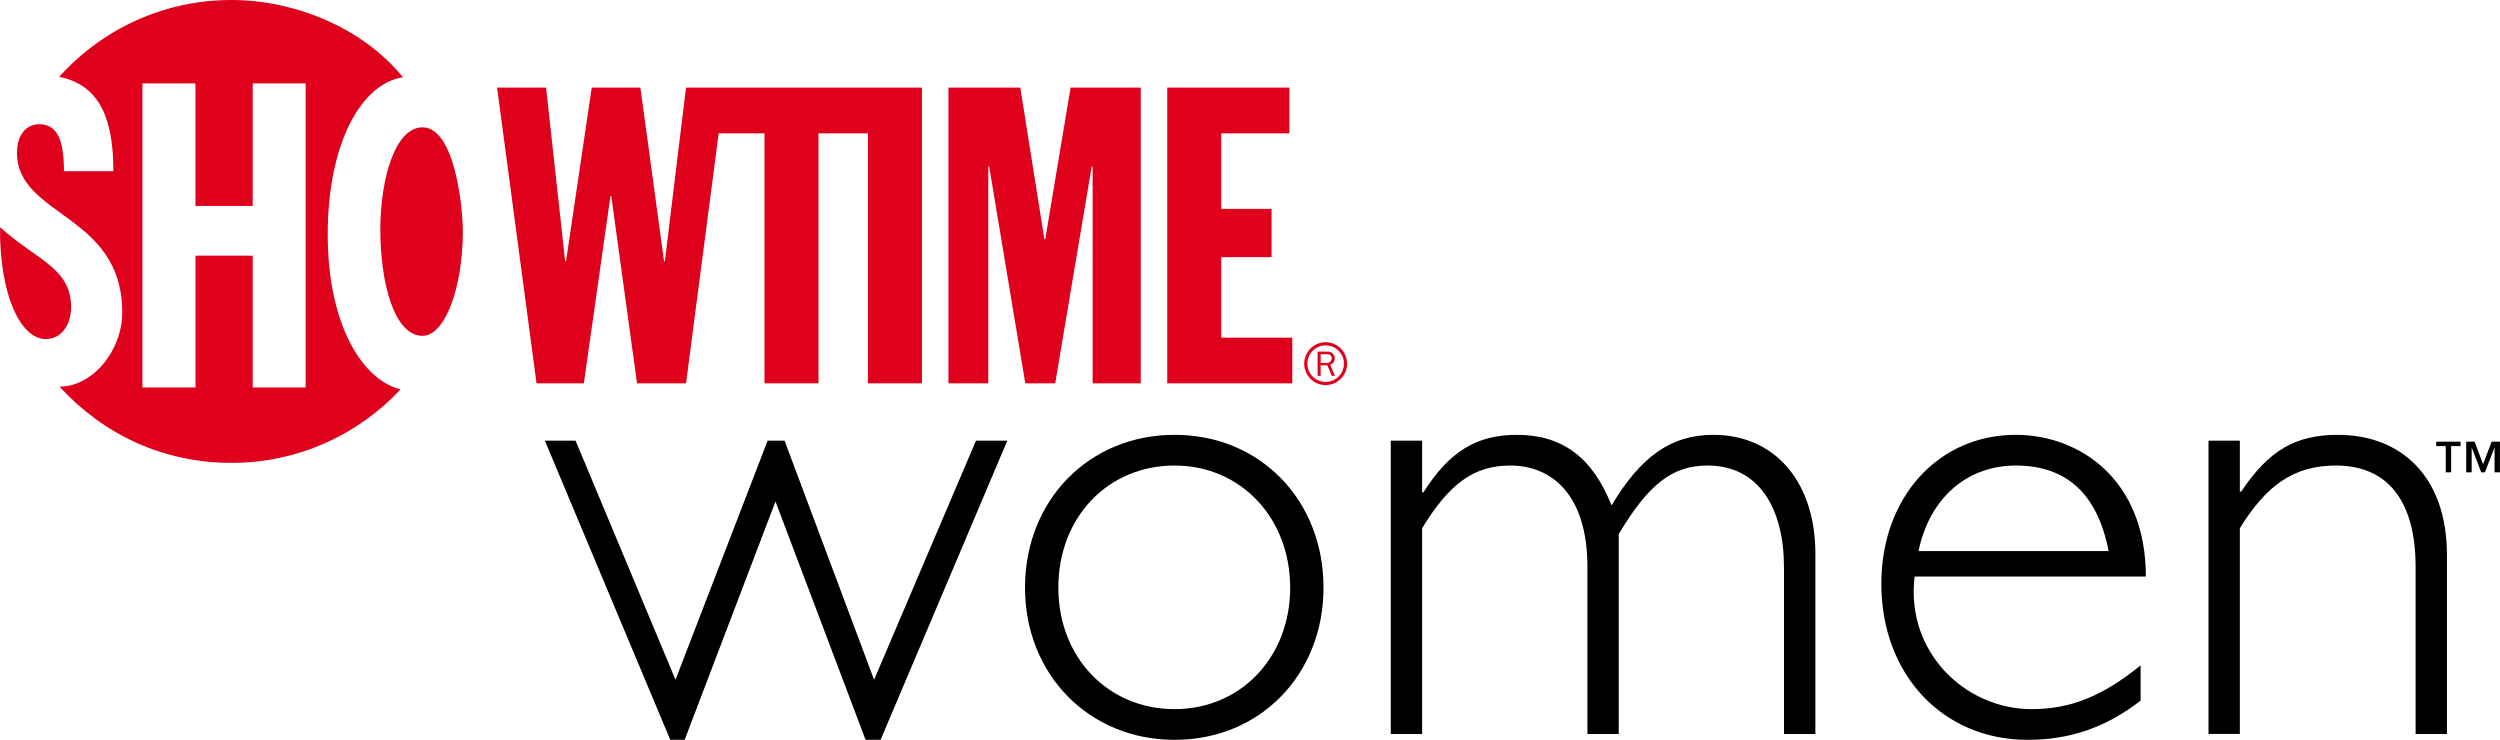 <?xml version="1.0" encoding="UTF-8" standalone="no"?>
<!-- Created with Inkscape (http://www.inkscape.org/) -->

<svg
   xmlns:dc="http://purl.org/dc/elements/1.1/"
   xmlns:cc="http://creativecommons.org/ns#"
   xmlns:rdf="http://www.w3.org/1999/02/22-rdf-syntax-ns#"
   xmlns:svg="http://www.w3.org/2000/svg"
   xmlns="http://www.w3.org/2000/svg"
   xmlns:sodipodi="http://sodipodi.sourceforge.net/DTD/sodipodi-0.dtd"
   xmlns:inkscape="http://www.inkscape.org/namespaces/inkscape"
   width="713"
   height="211"
   id="svg2"
   version="1.1"
   inkscape:version="0.47 r22583">
  <g
     inkscape:label="Layer 1"
     inkscape:groupmode="layer"
     id="layer1"
     transform="translate(-103.158,-467.481)">
    <path
       id="path16810"
       d="m 354.301,678.481 -4.28,0 -25.695,-67.983 -25.908,67.983 -4.099,0 -35.762,-85.315 8.756,0 28.498,68.18 26.268,-68.18 4.837,0 25.531,68.18 29.056,-68.18 8.937,0 z"
       style="fill:#000000;fill-rule:nonzero;stroke:none" />
    <path
       id="path16812"
       d="m 471.115,635.078 c 0,19.923 -14.151,34.647 -32.959,34.647 -19.004,0 -33.155,-14.725 -33.155,-34.647 0,-20.103 14.151,-34.828 33.155,-34.828 18.808,0 32.959,14.889 32.959,34.828 m 9.51,0 c 0,-24.957 -18.07,-43.584 -42.469,-43.584 -24.416,0 -42.666,18.627 -42.666,43.584 0,24.776 18.25,43.404 42.666,43.404 24.399,0 42.469,-18.627 42.469,-43.404"
       style="fill:#000000;fill-rule:nonzero;stroke:none" />
    <path
       id="path16814"
       d="m 508.747,607.891 0.377,0 c 7.444,-11.74 15.266,-16.397 26.629,-16.397 13.036,0 21.612,6.51 27.023,20.119 8.379,-13.97 16.955,-20.119 29.056,-20.119 17.512,0 29.072,13.397 29.072,33.91 l 0,51.405 -8.953,0 0,-47.503 c 0,-16.774 -7.084,-29.056 -21.792,-29.056 -10.248,0 -16.971,5.575 -25.334,19.546 l 0,57.013 -8.937,0 0,-47.683 c 0,-20.677 -10.265,-28.876 -21.989,-28.876 -10.248,0 -17.332,5.018 -25.153,17.889 l 0,58.669 -8.937,0 0,-83.642 8.937,0 z"
       style="fill:#000000;fill-rule:nonzero;stroke:none" />
    <path
       id="path16816"
       d="m 650.321,624.649 c 3.165,-15.282 13.97,-24.399 27.761,-24.399 14.348,0 23.284,8.002 26.449,24.399 z m 64.835,7.264 c 0,-27.941 -19.185,-40.419 -37.074,-40.419 -22.169,0 -38.37,17.873 -38.37,42.469 0,25.891 17.512,44.519 41.715,44.519 12.118,0 22.366,-3.542 32.237,-11.183 l 0,-10.052 c -10.806,8.756 -19.939,12.478 -31.122,12.478 -18.988,0 -35.943,-16.381 -33.336,-37.812 z"
       style="fill:#000000;fill-rule:nonzero;stroke:none" />
    <path
       id="path16818"
       d="m 741.965,607.694 0.377,0 c 7.822,-11.724 15.463,-16.201 27.58,-16.201 17.873,0 31.106,11.74 31.106,34.27 l 0,51.045 -8.937,0 0,-47.683 c 0,-18.824 -8.018,-28.876 -22.727,-28.876 -12.118,0 -19.939,5.772 -27.4,17.889 l 0,58.669 -8.937,0 0,-83.642 8.937,0 z"
       style="fill:#000000;fill-rule:nonzero;stroke:none" />
    <path
       id="path16820"
       d="m 196.625,534.398 c 0,-26.449 9.773,-43.125 21.464,-44.879 -11.691,-14.364 -31.204,-22.038 -48.913,-22.038 -19.529,0 -37.058,8.461 -49.126,21.923 11.527,2.279 15.446,11.937 15.446,26.908 l -14.102,0 c 0,-8.822 -1.836,-13.397 -7.067,-13.397 -2.345,0 -4.165,1.197 -5.247,3.214 -0.148,0.328 -0.295,0.672 -0.459,1.033 -0.41,1.115 -0.623,2.427 -0.623,3.886 0,18.299 30.023,17.365 30.023,45.486 0,10.97 -8.412,21.218 -17.889,21.218 12.462,13.593 29.449,21.743 49.044,21.743 19.021,0 36.172,-8.067 48.224,-20.956 -11.117,-2.788 -20.775,-18.775 -20.775,-44.141 m -6.297,43.584 -15.102,0 0,-37.583 -16.315,0 0,37.583 -15.135,0 0,-86.709 15.118,0 0,34.943 16.332,0 0,-34.943 15.102,0 z"
       style="fill:#df001c;fill-rule:evenodd;stroke:none" />
    <path
       id="path16822"
       d="m 116.213,564.176 c 4.214,0 7.215,-3.722 7.215,-9.1 0,-11.199 -9.789,-13.347 -20.267,-22.792 -0.148,19.119 5.772,31.893 13.052,31.893"
       style="fill:#df001c;fill-rule:evenodd;stroke:none" />
    <path
       id="path16824"
       d="m 211.628,532.988 c 0,-14.577 4.247,-29.187 12.003,-29.187 9.199,0 11.527,22.563 11.527,29.679 0,15.643 -4.919,29.777 -11.527,29.777 -7.953,0 -12.003,-14.889 -12.003,-30.269"
       style="fill:#df001c;fill-rule:evenodd;stroke:none" />
    <path
       id="path16826"
       d="m 362.483,492.471 -11.79,0 -40.862,0 -1.902,0 -9.117,0 -6.034,49.52 -0.23,0 -6.756,-49.52 -13.872,0 -7.33,49.52 -0.246,0 -5.444,-49.52 -13.97,0 11.249,84.331 13.495,0 7.592,-53.422 0.23,0 7.346,53.422 13.97,0 9.314,-71.295 13.069,0 0,71.295 15.397,0 0,-71.295 14.102,0 0,71.295 15.397,0 0,-84.331 z"
       style="fill:#df001c;fill-rule:nonzero;stroke:none" />
    <path
       id="path16828"
       d="m 373.65,492.471 20.497,0 6.87,43.24 0.246,0 7.231,-43.24 20.005,0 0,84.331 -13.725,0 0,-61.818 -0.262,0 -10.412,61.818 -8.527,0 -10.297,-61.818 -0.262,0 0,61.818 -11.363,0 z"
       style="fill:#df001c;fill-rule:nonzero;stroke:none" />
    <path
       id="path16830"
       d="m 436.058,492.471 34.828,0 0,13.036 -19.431,0 0,21.546 14.348,0 0,13.757 -14.348,0 0,22.973 20.267,0 0,13.019 -35.664,0 z"
       style="fill:#df001c;fill-rule:nonzero;stroke:none" />
    <path
       id="path16832"
       d="m 476.034,571.194 c 0,-1.394 0.525,-2.706 1.525,-3.689 0.984,-0.984 2.279,-1.509 3.673,-1.509 1.41,0 2.706,0.525 3.689,1.509 0.984,0.984 1.525,2.296 1.525,3.689 0,2.87 -2.345,5.214 -5.214,5.214 -1.394,0 -2.689,-0.541 -3.673,-1.525 -1,-0.984 -1.525,-2.296 -1.525,-3.689 m 0.885,4.329 c 1.148,1.148 2.689,1.787 4.312,1.787 3.378,0 6.116,-2.738 6.116,-6.116 0,-1.623 -0.639,-3.165 -1.787,-4.312 -1.148,-1.164 -2.706,-1.804 -4.329,-1.804 -1.623,0 -3.165,0.639 -4.312,1.804 -1.164,1.148 -1.804,2.689 -1.804,4.312 0,1.64 0.639,3.165 1.804,4.329"
       style="fill:#df001c;fill-rule:nonzero;stroke:none" />
    <path
       id="path16834"
       d="m 479.806,570.981 0,-2.492 1.722,0 c 0.344,0 0.639,0.016 0.951,0.23 0.328,0.23 0.476,0.558 0.476,0.967 0,0.328 -0.164,0.672 -0.344,0.902 -0.344,0.361 -0.738,0.394 -1.181,0.394 z m 4.083,3.689 -1.361,-3.214 c 0.82,-0.213 1.312,-0.935 1.312,-1.771 0,-0.574 -0.279,-1.148 -0.738,-1.509 -0.459,-0.361 -1.017,-0.426 -1.574,-0.426 l -2.591,0 0,6.92 0.869,0 0,-3.001 1.902,0 1.295,3.001 z"
       style="fill:#df001c;fill-rule:nonzero;stroke:none" />
    <path
       id="path16836"
       d="m 811.325,599.856 2.46,-6.411 2.361,0 0,8.74 -1.541,0 0,-7.1 0,0 -2.738,7.1 -1.066,0 -2.722,-7.1 0,0 0,7.1 -1.558,0 0,-8.74 2.394,0 z m -6.411,-5.149 -2.689,0 0,7.477 -1.541,0 0,-7.477 -2.706,0 0,-1.263 6.936,0 z"
       style="fill:#000000;fill-rule:nonzero;stroke:none" />
  </g>
</svg>
